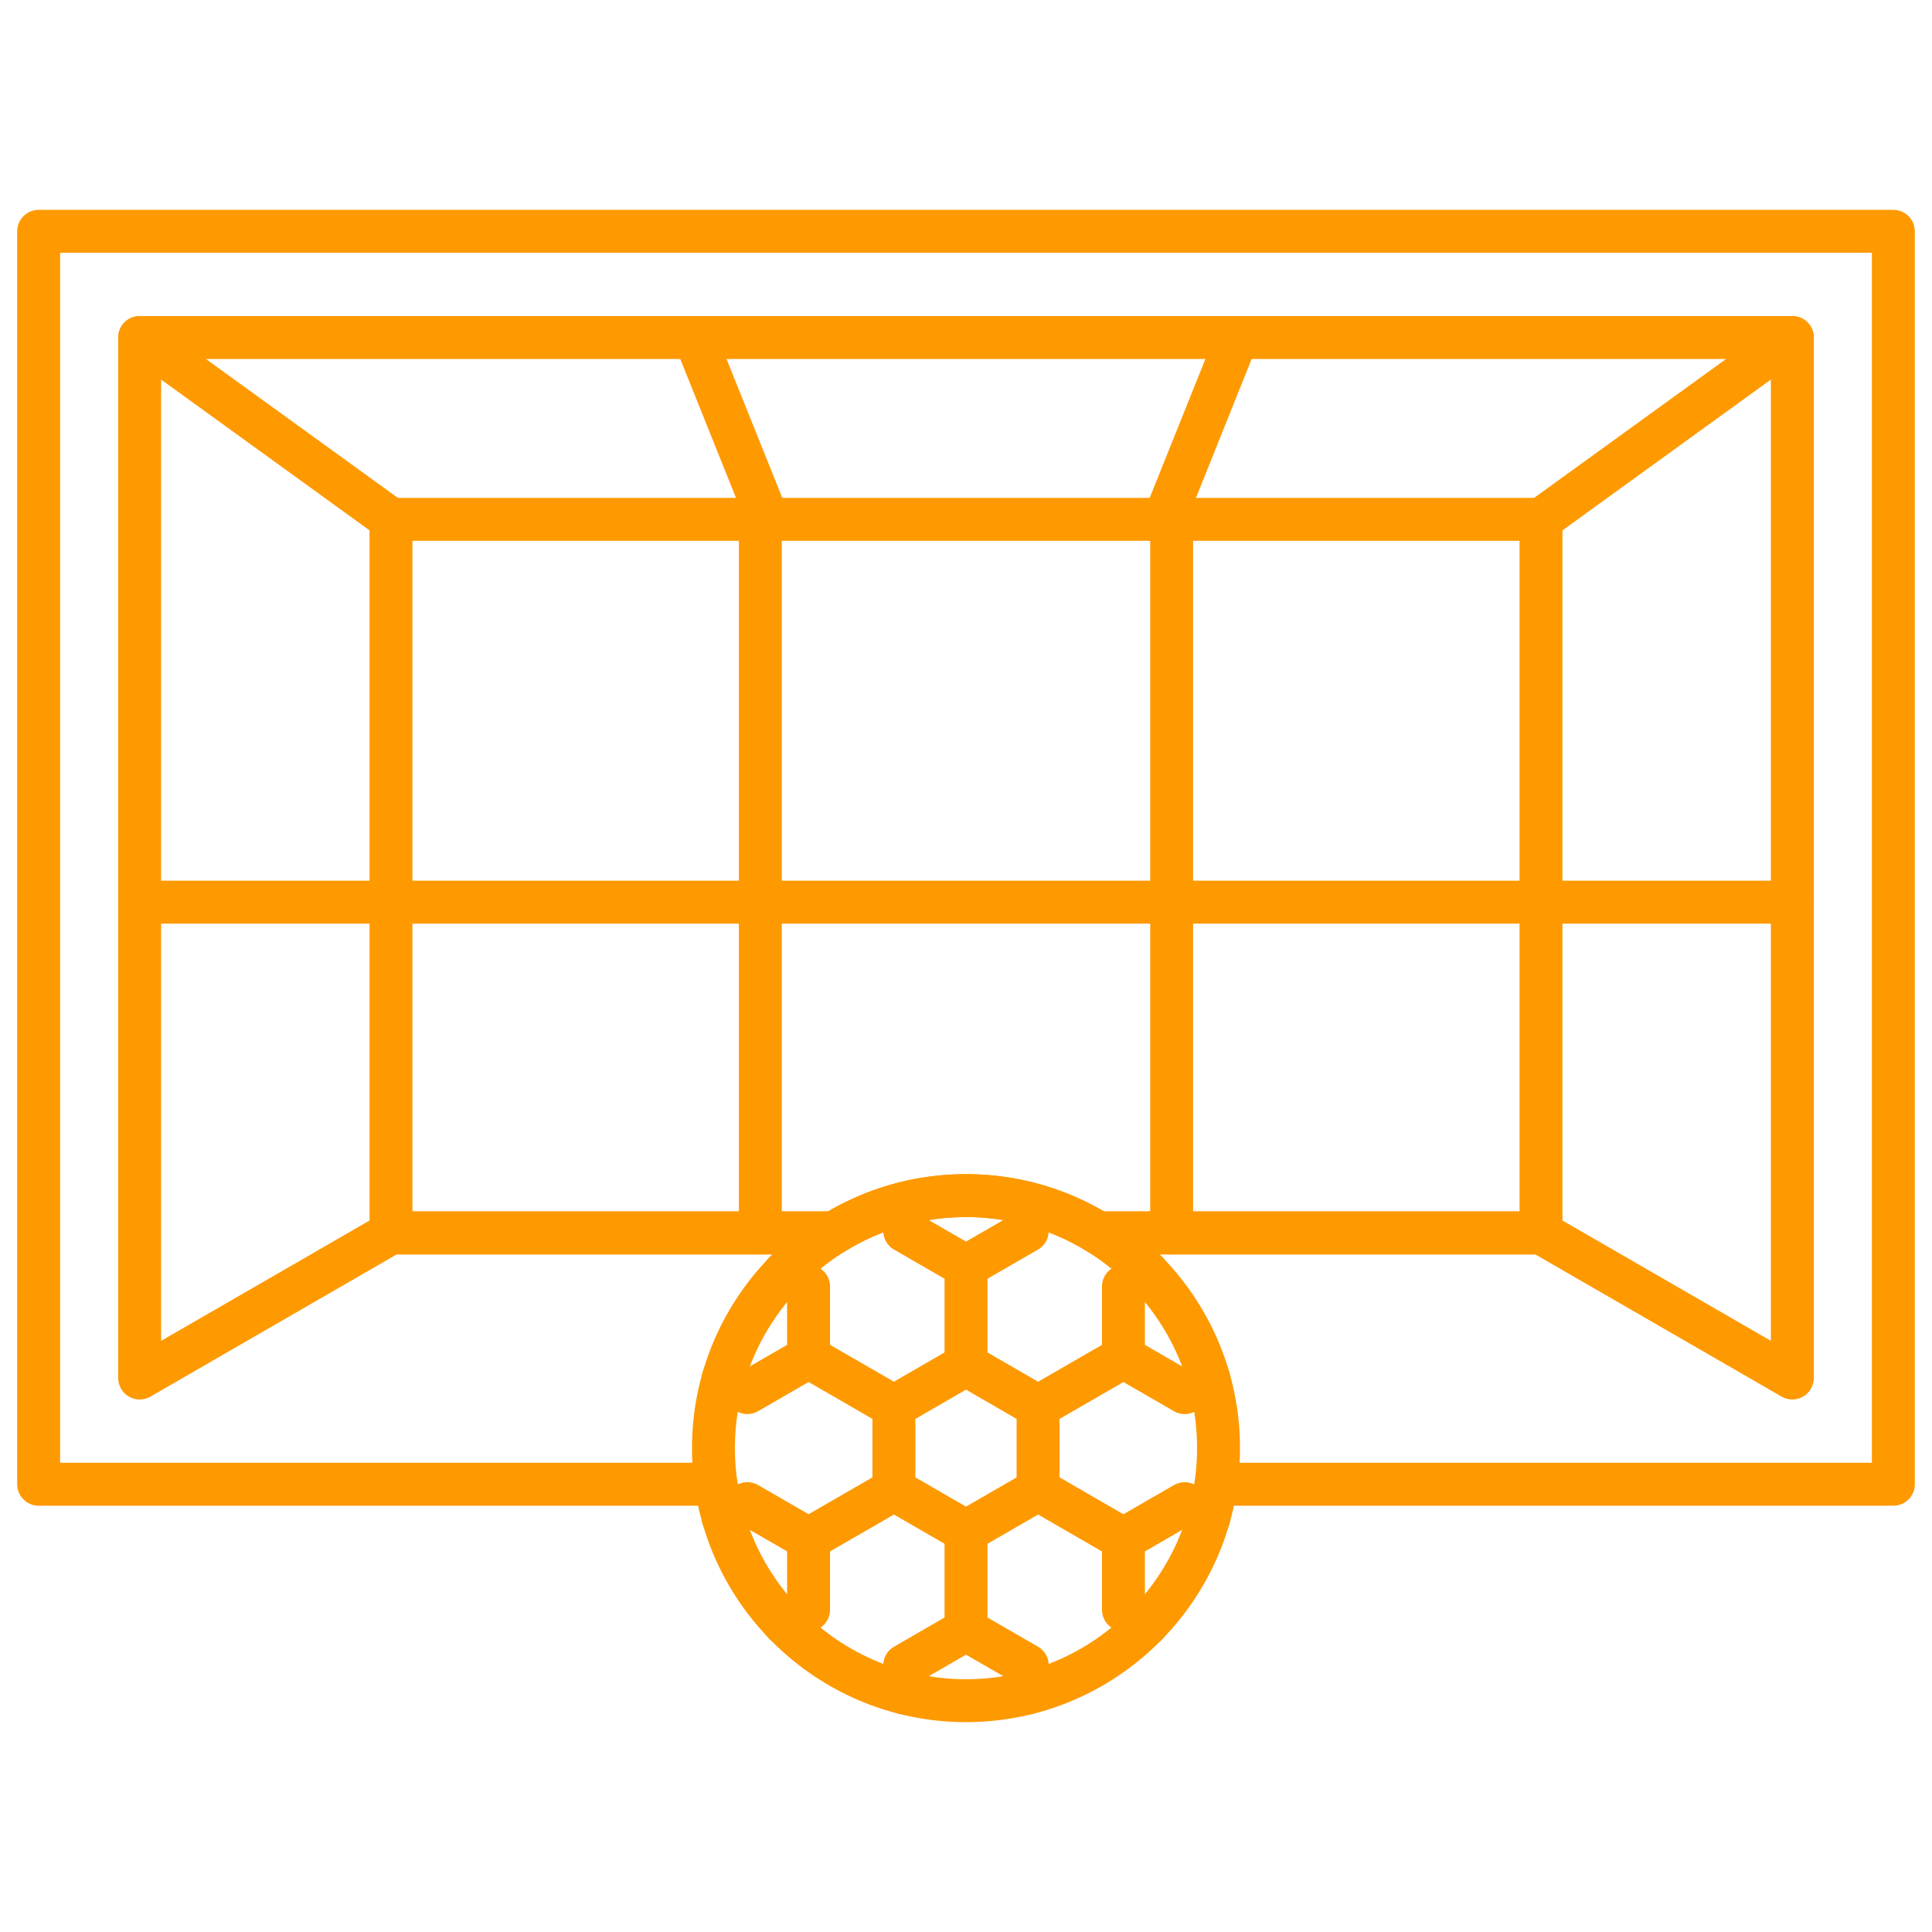 <svg width="56" height="56" viewBox="0 0 56 56" fill="none" xmlns="http://www.w3.org/2000/svg">
<g id="042-goal">
<g id="Vector">
<path d="M28 49.917C23.621 49.917 20.058 46.354 20.058 41.975C20.058 37.596 23.621 34.033 28 34.033C32.379 34.033 35.942 37.596 35.942 41.975C35.942 46.354 32.379 49.917 28 49.917ZM28 35.278C24.306 35.278 21.302 38.282 21.302 41.975C21.302 45.669 24.306 48.673 28 48.673C31.694 48.673 34.698 45.669 34.698 41.975C34.698 38.282 31.694 35.278 28 35.278Z" fill="#FE9900"/>
<path d="M28 37.328C27.893 37.328 27.785 37.301 27.689 37.245L25.913 36.219C25.72 36.109 25.602 35.904 25.602 35.681V34.873C25.602 34.53 25.881 34.251 26.224 34.251C26.568 34.251 26.846 34.53 26.846 34.873V35.322L28 35.988L29.154 35.322V34.873C29.154 34.53 29.432 34.251 29.776 34.251C30.119 34.251 30.398 34.53 30.398 34.873V35.681C30.398 35.904 30.28 36.109 30.087 36.219L28.311 37.245C28.215 37.301 28.107 37.328 28 37.328Z" fill="#FE9900"/>
<path d="M34.339 40.988C34.232 40.988 34.124 40.961 34.028 40.905L32.252 39.879C32.059 39.769 31.941 39.563 31.941 39.341V37.29C31.941 37.067 32.059 36.862 32.252 36.751L32.95 36.348C33.248 36.176 33.629 36.278 33.8 36.575C33.972 36.873 33.87 37.254 33.573 37.425L33.186 37.649V38.982L34.339 39.648L34.729 39.423C35.026 39.251 35.407 39.353 35.579 39.651C35.75 39.948 35.648 40.329 35.351 40.5L34.65 40.905C34.554 40.961 34.446 40.988 34.339 40.988Z" fill="#FE9900"/>
<path d="M33.26 47.686C33.154 47.686 33.047 47.658 32.95 47.602L32.252 47.199C32.059 47.089 31.941 46.883 31.941 46.66V44.61C31.941 44.387 32.059 44.181 32.252 44.071L34.028 43.045C34.221 42.935 34.458 42.935 34.65 43.045L35.351 43.45C35.648 43.621 35.75 44.002 35.579 44.3C35.407 44.597 35.026 44.699 34.729 44.527L34.339 44.302L33.186 44.968V46.301L33.573 46.525C33.87 46.697 33.972 47.077 33.8 47.375C33.685 47.574 33.476 47.686 33.26 47.686Z" fill="#FE9900"/>
<path d="M29.776 49.699C29.432 49.699 29.154 49.421 29.154 49.077V48.628L28 47.962L26.846 48.628V49.077C26.846 49.421 26.568 49.699 26.224 49.699C25.881 49.699 25.602 49.421 25.602 49.077V48.27C25.602 48.047 25.72 47.841 25.913 47.731L27.689 46.705C27.882 46.594 28.118 46.594 28.311 46.705L30.088 47.731C30.281 47.841 30.399 48.047 30.399 48.27V49.077C30.398 49.421 30.121 49.699 29.776 49.699Z" fill="#FE9900"/>
<path d="M22.74 47.686C22.524 47.686 22.315 47.574 22.2 47.375C22.028 47.077 22.13 46.697 22.427 46.525L22.814 46.301V44.968L21.661 44.301L21.271 44.526C20.974 44.698 20.593 44.596 20.421 44.298C20.25 44.001 20.352 43.62 20.649 43.449L21.35 43.044C21.543 42.933 21.779 42.933 21.972 43.044L23.748 44.069C23.941 44.18 24.059 44.386 24.059 44.608V46.659C24.059 46.882 23.941 47.087 23.748 47.198L23.05 47.601C22.953 47.658 22.846 47.686 22.74 47.686Z" fill="#FE9900"/>
<path d="M21.661 40.988C21.554 40.988 21.445 40.961 21.35 40.905L20.649 40.5C20.352 40.329 20.25 39.948 20.421 39.651C20.593 39.353 20.974 39.251 21.271 39.423L21.661 39.648L22.814 38.982V37.649L22.427 37.425C22.13 37.254 22.028 36.873 22.2 36.575C22.371 36.278 22.752 36.176 23.05 36.348L23.748 36.751C23.941 36.862 24.059 37.067 24.059 37.29V39.341C24.059 39.563 23.941 39.769 23.748 39.879L21.972 40.905C21.875 40.961 21.768 40.988 21.661 40.988Z" fill="#FE9900"/>
<path d="M28 45.01C27.893 45.01 27.785 44.983 27.689 44.927L25.599 43.72C25.407 43.609 25.288 43.404 25.288 43.181V40.768C25.288 40.545 25.407 40.34 25.599 40.229L27.689 39.022C27.882 38.911 28.118 38.911 28.311 39.022L30.401 40.229C30.593 40.34 30.712 40.545 30.712 40.768V43.181C30.712 43.404 30.593 43.609 30.401 43.72L28.311 44.927C28.215 44.982 28.107 45.01 28 45.01ZM26.533 42.823L28 43.67L29.467 42.823V41.128L28 40.28L26.533 41.128V42.823Z" fill="#FE9900"/>
<path d="M28 40.184C27.657 40.184 27.378 39.906 27.378 39.562V36.706C27.378 36.363 27.657 36.084 28 36.084C28.343 36.084 28.622 36.363 28.622 36.706V39.562C28.622 39.906 28.343 40.184 28 40.184Z" fill="#FE9900"/>
<path d="M30.091 41.39C29.875 41.39 29.666 41.278 29.552 41.079C29.38 40.782 29.482 40.401 29.78 40.229L32.252 38.802C32.55 38.63 32.931 38.732 33.102 39.029C33.274 39.327 33.172 39.708 32.874 39.879L30.402 41.307C30.303 41.364 30.197 41.39 30.091 41.39Z" fill="#FE9900"/>
<path d="M32.562 45.232C32.456 45.232 32.349 45.204 32.252 45.148L29.78 43.721C29.482 43.549 29.38 43.169 29.552 42.871C29.724 42.574 30.104 42.472 30.402 42.643L32.874 44.071C33.172 44.242 33.274 44.623 33.102 44.921C32.986 45.12 32.778 45.232 32.562 45.232Z" fill="#FE9900"/>
<path d="M28 47.866C27.657 47.866 27.378 47.587 27.378 47.244V44.388C27.378 44.045 27.657 43.766 28 43.766C28.343 43.766 28.622 44.045 28.622 44.388V47.244C28.622 47.587 28.343 47.866 28 47.866Z" fill="#FE9900"/>
<path d="M23.438 45.232C23.223 45.232 23.014 45.12 22.898 44.921C22.726 44.623 22.828 44.242 23.125 44.071L25.598 42.643C25.896 42.472 26.276 42.574 26.448 42.871C26.62 43.169 26.518 43.549 26.221 43.721L23.748 45.148C23.651 45.204 23.544 45.232 23.438 45.232Z" fill="#FE9900"/>
<path d="M25.909 41.39C25.804 41.39 25.697 41.363 25.599 41.307L23.127 39.879C22.829 39.708 22.727 39.327 22.899 39.029C23.071 38.732 23.452 38.63 23.749 38.802L26.222 40.229C26.519 40.401 26.621 40.782 26.449 41.079C26.334 41.279 26.125 41.39 25.909 41.39Z" fill="#FE9900"/>
<path d="M54.88 43.644H35.245C34.902 43.644 34.623 43.365 34.623 43.022C34.623 42.678 34.902 42.399 35.245 42.399H54.258V7.327H1.742V42.399H20.755C21.098 42.399 21.377 42.678 21.377 43.022C21.377 43.365 21.098 43.644 20.755 43.644H1.12C0.777 43.644 0.498 43.365 0.498 43.022V6.705C0.498 6.362 0.777 6.083 1.12 6.083H54.88C55.224 6.083 55.502 6.362 55.502 6.705V43.022C55.502 43.365 55.224 43.644 54.88 43.644Z" fill="#FE9900"/>
<path d="M51.952 40.565C51.845 40.565 51.737 40.538 51.641 40.482L44.5 36.359H31.832C31.716 36.359 31.604 36.327 31.506 36.267C30.922 35.907 30.29 35.641 29.625 35.475C28.565 35.21 27.433 35.212 26.373 35.475C25.709 35.641 25.077 35.907 24.494 36.267C24.396 36.327 24.283 36.359 24.168 36.359H11.5L4.359 40.482C4.166 40.593 3.93 40.593 3.737 40.482C3.544 40.371 3.426 40.166 3.426 39.943V9.784C3.426 9.44 3.705 9.162 4.048 9.162H51.952C52.295 9.162 52.574 9.44 52.574 9.784V39.943C52.574 40.166 52.456 40.371 52.263 40.482C52.167 40.538 52.059 40.565 51.952 40.565ZM32.005 35.114H44.667C44.776 35.114 44.883 35.143 44.978 35.198L51.33 38.865V10.406H4.67V38.865L11.022 35.198C11.117 35.143 11.224 35.114 11.333 35.114H23.995C24.645 34.735 25.342 34.45 26.072 34.268C27.328 33.955 28.668 33.955 29.926 34.268C30.657 34.45 31.354 34.735 32.005 35.114Z" fill="#FE9900"/>
<path d="M44.667 36.359H31.832C31.488 36.359 31.209 36.08 31.209 35.737C31.209 35.393 31.488 35.114 31.832 35.114H44.045V15.676H11.955V35.114H24.168C24.512 35.114 24.791 35.393 24.791 35.737C24.791 36.08 24.512 36.359 24.168 36.359H11.333C10.99 36.359 10.711 36.08 10.711 35.737V15.054C10.711 14.711 10.99 14.432 11.333 14.432H44.666C45.009 14.432 45.288 14.711 45.288 15.054V35.737C45.289 36.08 45.01 36.359 44.667 36.359Z" fill="#FE9900"/>
<path d="M11.333 15.678C11.206 15.678 11.079 15.639 10.969 15.559L3.684 10.288C3.405 10.086 3.343 9.698 3.544 9.419C3.746 9.14 4.135 9.078 4.413 9.28L11.698 14.551C11.977 14.753 12.039 15.141 11.837 15.42C11.716 15.588 11.526 15.678 11.333 15.678Z" fill="#FE9900"/>
<path d="M44.667 15.678C44.474 15.678 44.284 15.588 44.163 15.42C43.961 15.141 44.023 14.753 44.302 14.551L51.587 9.28C51.866 9.078 52.254 9.14 52.456 9.419C52.657 9.698 52.595 10.086 52.316 10.288L45.032 15.559C44.921 15.639 44.794 15.678 44.667 15.678Z" fill="#FE9900"/>
<path d="M22.254 15.678C22.008 15.678 21.774 15.529 21.677 15.287L19.561 10.015C19.433 9.697 19.588 9.335 19.907 9.206C20.226 9.078 20.588 9.233 20.716 9.552L22.832 14.824C22.96 15.142 22.806 15.505 22.486 15.633C22.411 15.663 22.332 15.678 22.254 15.678Z" fill="#FE9900"/>
<path d="M33.744 15.678C33.667 15.678 33.589 15.663 33.513 15.633C33.194 15.505 33.039 15.142 33.167 14.824L35.282 9.552C35.411 9.234 35.773 9.078 36.091 9.206C36.41 9.335 36.566 9.697 36.437 10.015L34.322 15.287C34.225 15.529 33.992 15.678 33.744 15.678Z" fill="#FE9900"/>
<path d="M44.667 26.772H4.048C3.705 26.772 3.426 26.493 3.426 26.149C3.426 25.806 3.705 25.527 4.048 25.527H44.667C45.01 25.527 45.289 25.806 45.289 26.149C45.289 26.493 45.01 26.772 44.667 26.772Z" fill="#FE9900"/>
<path d="M51.952 26.772H44.667C44.323 26.772 44.045 26.493 44.045 26.149C44.045 25.806 44.323 25.527 44.667 25.527H51.952C52.295 25.527 52.574 25.806 52.574 26.149C52.574 26.493 52.295 26.772 51.952 26.772Z" fill="#FE9900"/>
<path d="M22.039 36.359C21.696 36.359 21.417 36.08 21.417 35.737V15.054C21.417 14.711 21.696 14.432 22.039 14.432C22.383 14.432 22.661 14.711 22.661 15.054V35.737C22.661 36.08 22.383 36.359 22.039 36.359Z" fill="#FE9900"/>
<path d="M33.961 36.359C33.617 36.359 33.339 36.08 33.339 35.737V15.054C33.339 14.711 33.617 14.432 33.961 14.432C34.304 14.432 34.583 14.711 34.583 15.054V35.737C34.583 36.08 34.304 36.359 33.961 36.359Z" fill="#FE9900"/>
</g>
</g>
</svg>
